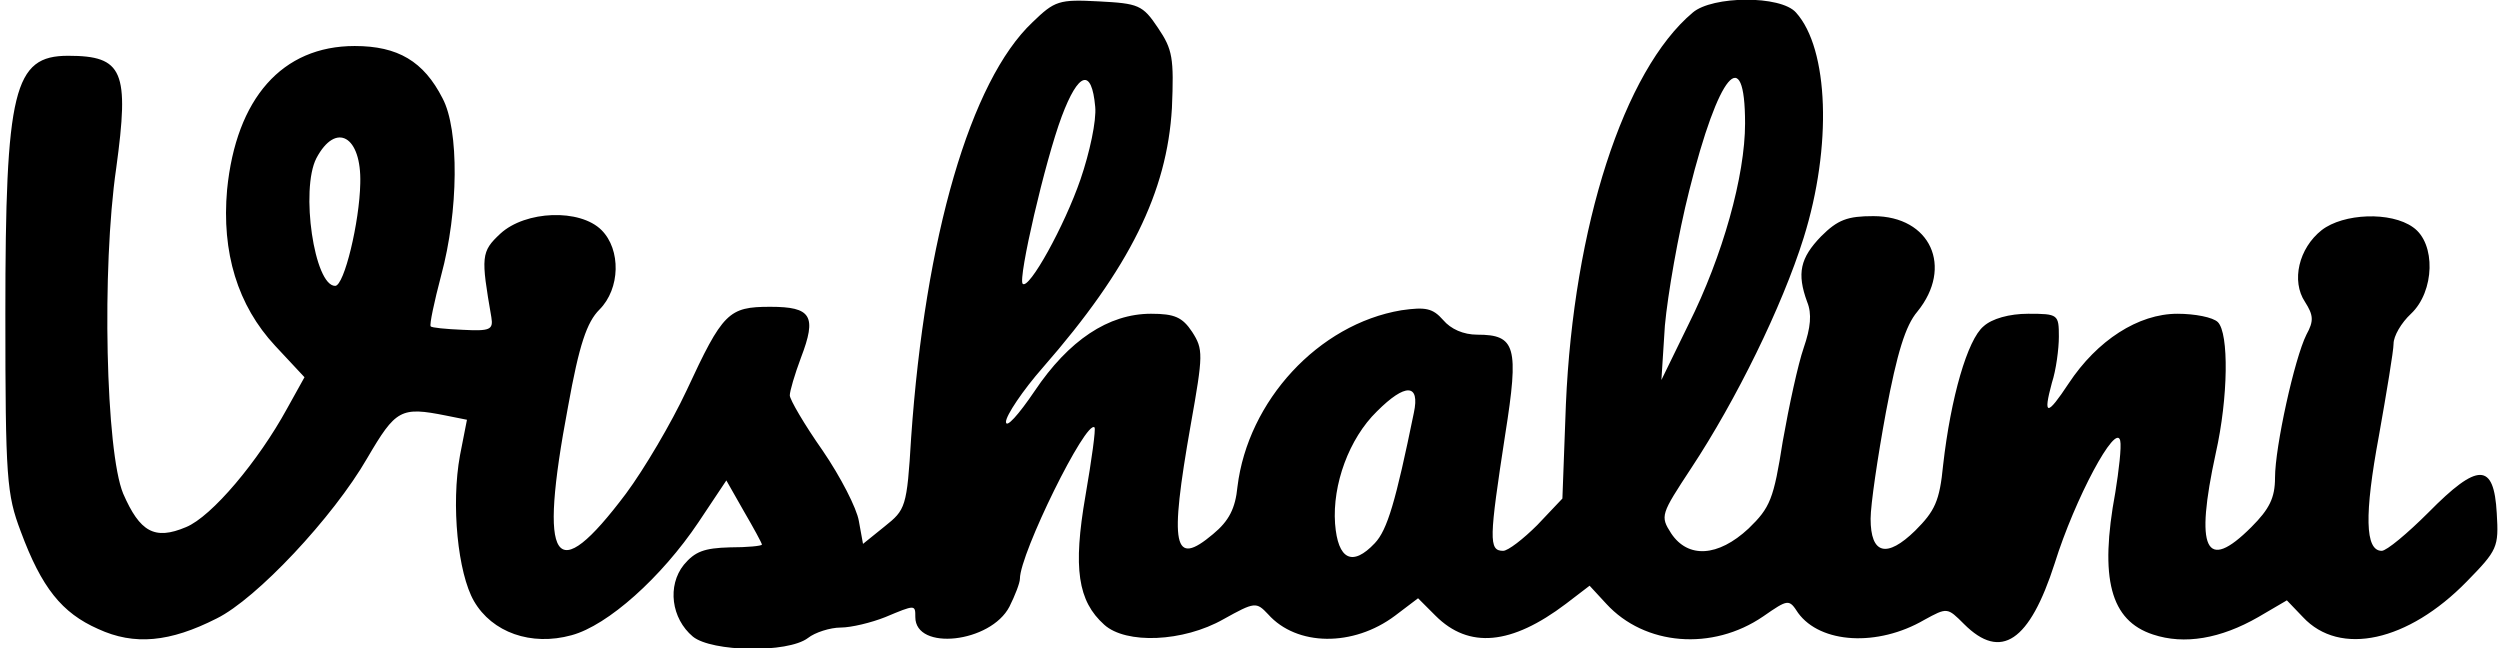 <?xml version="1.0" encoding="UTF-8" standalone="yes"?>
<svg version="1.0" xmlns="http://www.w3.org/2000/svg" width="268.416pt" height="69.624pt" viewBox="0 0 358 93" preserveAspectRatio="xMidYMid meet">
  <g transform="translate(0,93) scale(0.1,-0.1)" fill="#000000" stroke="none">
    <path d="M1478 898 c-89 -84 -154 -308 -174 -596 -6 -100 -8 -103 -38 -127
l-31 -25 -6 33 c-3 18 -26 63 -52 101 -26 37 -47 73 -47 79 0 6 7 30 16 54 23
60 15 73 -44 73 -60 0 -68 -8 -120 -120 -22 -47 -61 -113 -87 -148 -103 -137
-126 -103 -83 125 16 89 27 121 45 139 30 30 31 86 3 114 -31 31 -109 28 -145
-5 -28 -26 -28 -33 -13 -120 3 -18 -2 -20 -41 -18 -24 1 -45 3 -46 5 -2 2 5
35 15 73 25 92 26 209 2 254 -27 53 -64 75 -126 75 -104 0 -170 -75 -183 -206
-8 -90 15 -166 69 -224 l42 -45 -25 -45 c-41 -75 -108 -155 -145 -170 -45 -19
-66 -7 -90 48 -25 60 -31 323 -10 467 19 139 10 161 -69 161 -78 0 -90 -48
-90 -370 0 -237 2 -259 22 -312 30 -81 59 -117 111 -140 52 -24 103 -19 170
15 57 28 167 145 216 230 41 70 48 74 113 61 l30 -6 -10 -51 c-13 -71 -3 -169
20 -209 26 -45 82 -65 140 -49 52 14 129 83 182 162 l40 60 25 -44 c14 -24 26
-46 26 -48 0 -2 -21 -4 -46 -4 -37 -1 -50 -6 -66 -25 -24 -30 -18 -77 13 -103
27 -22 136 -24 165 -2 10 8 32 15 47 15 15 0 44 7 64 15 43 18 43 18 43 0 0
-49 108 -37 135 15 8 16 15 34 15 40 0 36 95 229 107 217 2 -2 -4 -46 -13 -98
-18 -104 -11 -151 27 -185 31 -28 113 -25 171 8 45 25 47 25 64 7 41 -46 122
-47 182 -2 l33 25 25 -25 c48 -48 109 -42 187 17 l34 26 24 -26 c55 -60 152
-68 225 -18 36 25 37 25 50 5 32 -44 114 -49 181 -10 33 18 33 18 57 -6 53
-53 94 -25 130 87 29 93 88 203 94 176 2 -9 -2 -43 -7 -74 -23 -124 -7 -184
54 -204 45 -15 97 -6 151 25 l41 24 23 -24 c53 -57 151 -35 235 51 44 45 46
49 43 98 -4 73 -27 73 -98 1 -30 -30 -60 -55 -67 -55 -24 0 -25 52 -4 165 11
62 21 122 21 132 0 11 11 30 25 43 34 32 36 101 3 124 -32 23 -100 20 -131 -4
-33 -26 -44 -73 -24 -103 12 -19 13 -27 2 -47 -17 -34 -45 -161 -45 -205 0
-29 -8 -45 -34 -71 -66 -66 -81 -32 -51 106 18 80 19 172 3 188 -7 7 -33 12
-58 12 -56 0 -115 -38 -156 -100 -31 -47 -37 -47 -24 1 6 18 10 49 10 66 0 32
-1 33 -44 33 -27 0 -52 -7 -64 -18 -23 -19 -47 -102 -58 -199 -5 -52 -12 -66
-40 -94 -41 -40 -64 -34 -64 17 0 20 10 88 22 153 16 85 28 124 45 144 52 64
19 137 -63 137 -37 0 -51 -5 -75 -29 -30 -31 -35 -53 -20 -94 7 -17 5 -37 -5
-66 -8 -23 -21 -83 -30 -134 -13 -83 -18 -95 -49 -125 -44 -41 -87 -43 -111
-7 -16 25 -15 27 29 94 64 97 130 231 161 330 41 131 36 271 -11 323 -22 25
-120 24 -148 0 -99 -83 -171 -307 -182 -562 l-5 -135 -36 -38 c-20 -20 -42
-37 -49 -37 -21 0 -20 17 3 167 20 126 15 143 -40 143 -20 0 -38 8 -49 21 -15
17 -25 19 -60 14 -119 -20 -220 -130 -235 -253 -3 -31 -12 -49 -35 -68 -57
-48 -63 -19 -32 157 18 101 18 108 2 133 -14 21 -25 26 -59 26 -61 0 -118 -38
-167 -111 -23 -34 -41 -54 -41 -44 0 9 24 45 53 78 125 143 178 252 185 372 3
72 1 84 -20 115 -22 33 -28 35 -85 38 -57 3 -63 1 -95 -30z m90 -121 c2 -20
-8 -66 -21 -104 -23 -67 -74 -159 -83 -150 -7 7 32 176 56 240 24 64 43 70 48
14z m932 -24 c0 -75 -32 -190 -81 -288 l-39 -80 5 78 c4 44 19 131 35 194 42
168 80 213 80 96z m-1986 -86 c-1 -55 -23 -147 -36 -147 -30 0 -50 138 -27
183 28 53 65 32 63 -36z m1511 -329 c-26 -127 -38 -168 -56 -187 -32 -34 -53
-24 -57 28 -4 56 20 122 60 161 41 41 62 40 53 -2z"/>
  </g>
</svg>